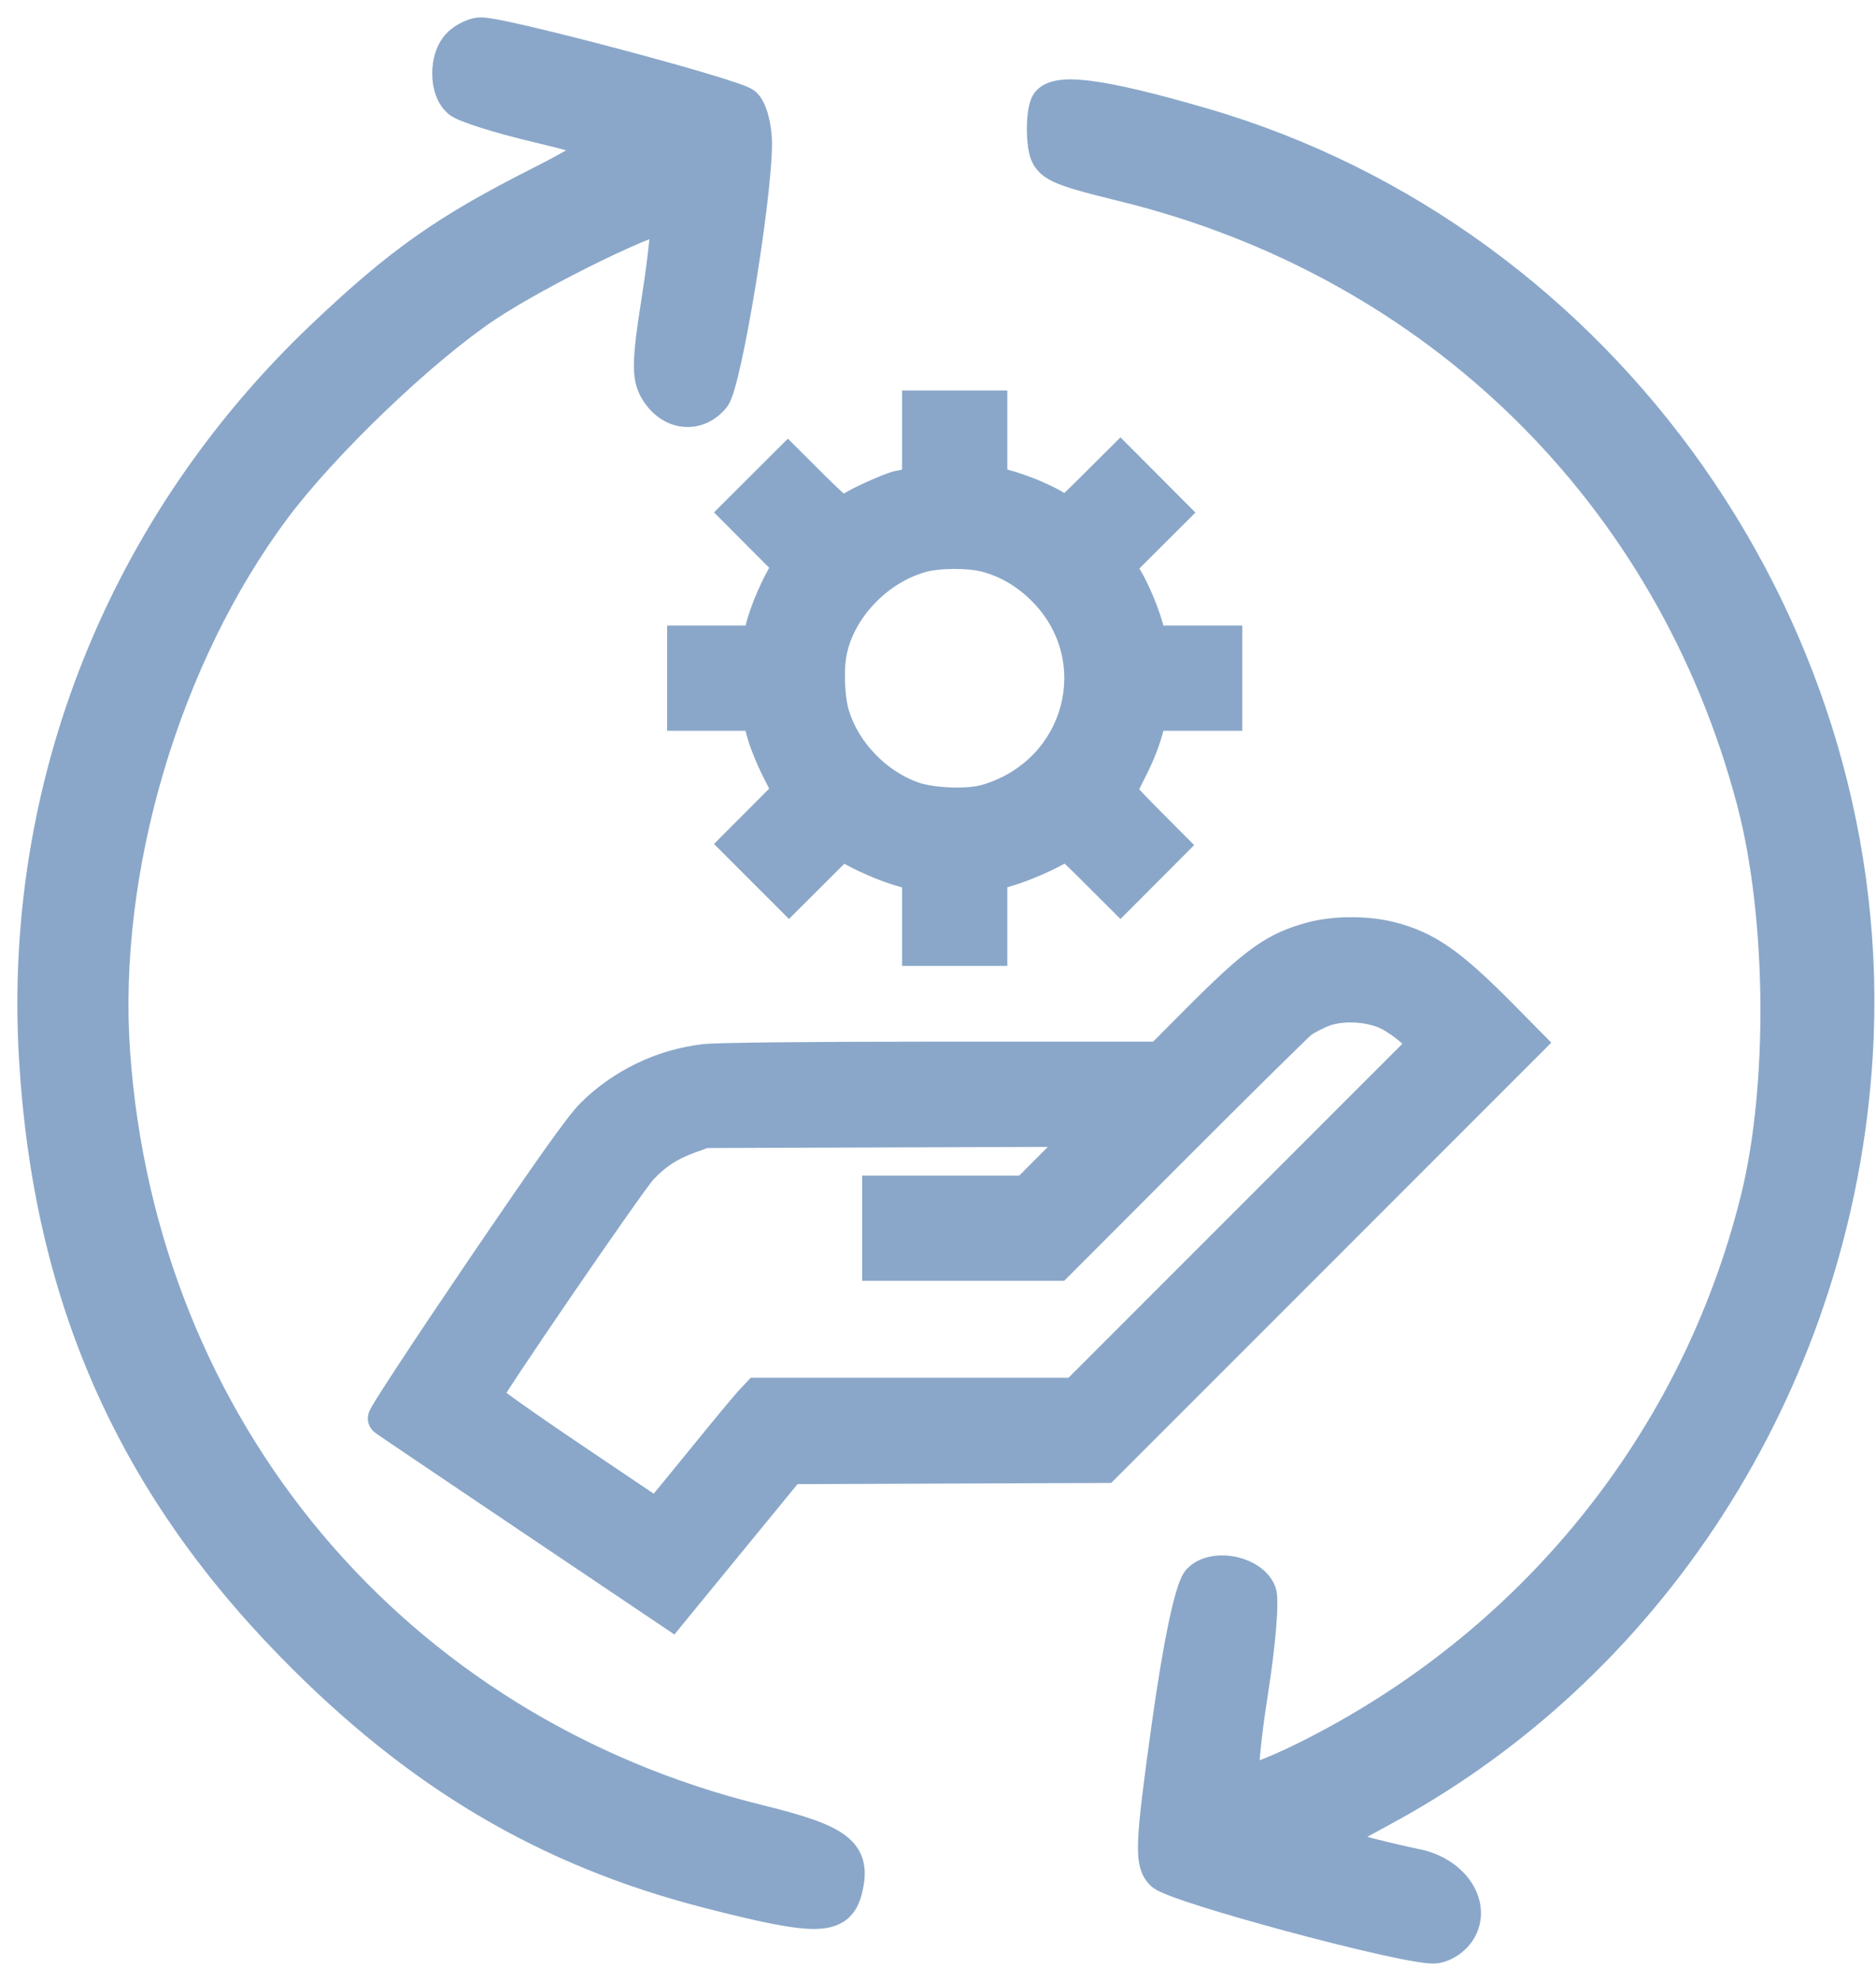 <svg width="54" height="57" viewBox="0 0 54 57" fill="none" xmlns="http://www.w3.org/2000/svg">
<g opacity="0.5">
<path fill-rule="evenodd" clip-rule="evenodd" d="M13.236 2.901C12.848 2.593 12.841 1.679 13.224 1.295C13.386 1.133 13.666 1 13.848 1C14.496 1 21.114 2.759 21.418 3.012C21.588 3.154 21.724 3.671 21.721 4.161C21.709 5.788 20.842 11.028 20.519 11.419C20.081 11.95 19.379 11.9 18.967 11.309C18.671 10.884 18.671 10.505 18.973 8.587C19.165 7.362 19.269 6.305 19.204 6.24C19.016 6.051 15.545 7.736 13.984 8.773C12.141 9.999 9.297 12.718 7.885 14.606C4.695 18.87 2.875 25.018 3.245 30.282C4.009 41.128 11.309 49.834 21.815 52.423C24.16 53.001 24.584 53.329 24.324 54.366C24.115 55.203 23.529 55.212 20.447 54.426C15.77 53.234 12.047 51.032 8.411 47.307C3.787 42.57 1.452 37.23 1.048 30.464C0.581 22.66 3.568 15.148 9.306 9.696C11.526 7.587 12.852 6.652 15.554 5.289C16.689 4.716 17.525 4.195 17.412 4.131C17.299 4.066 16.382 3.818 15.374 3.578C14.367 3.339 13.405 3.034 13.236 2.901ZM30.078 4.09C30.034 3.718 30.063 3.245 30.142 3.039C30.32 2.572 31.652 2.74 34.618 3.603C46.184 6.971 54.136 18.291 53.407 30.349C52.856 39.481 47.716 47.718 39.908 51.984L38.022 53.014L38.99 53.276C39.522 53.42 40.316 53.61 40.755 53.698C41.779 53.904 42.396 54.78 42.017 55.492C41.868 55.772 41.525 56 41.254 56C40.311 56 33.82 54.248 33.465 53.898C33.151 53.589 33.174 53.072 33.645 49.69C33.976 47.315 34.316 45.7 34.531 45.483C34.959 45.053 36.026 45.271 36.24 45.832C36.323 46.048 36.216 47.329 36.002 48.678C35.789 50.027 35.682 51.199 35.765 51.282C35.847 51.364 36.653 51.068 37.556 50.622C44.116 47.382 48.867 41.511 50.601 34.501C51.405 31.25 51.357 26.342 50.488 23.047C48.145 14.156 41.365 7.521 32.361 5.308C30.294 4.799 30.152 4.724 30.078 4.09ZM26.467 13.894V12.815V11.736H27.481H28.496V12.816V13.896L28.783 13.97C29.454 14.143 30.206 14.467 30.559 14.737C30.687 14.835 30.735 14.8 31.473 14.066L32.252 13.292L32.978 14.02L33.704 14.748L32.935 15.515L32.166 16.282L32.391 16.655C32.629 17.05 32.908 17.732 33.028 18.213L33.1 18.5H34.18H35.259V19.515V20.529H34.18H33.1L33.028 20.817C32.908 21.29 32.754 21.684 32.477 22.223C32.334 22.503 32.216 22.761 32.216 22.796C32.216 22.831 32.542 23.188 32.942 23.588L33.668 24.317L32.96 25.027L32.252 25.737L31.49 24.977C30.774 24.264 30.718 24.223 30.582 24.308C30.192 24.551 29.489 24.863 29.018 25.002L28.496 25.155V26.224V27.293H27.481H26.467V26.221V25.148L26.01 25.028C25.553 24.907 24.771 24.568 24.421 24.339L24.235 24.218L23.473 24.977L22.712 25.736L21.985 25.01L21.259 24.284L22.005 23.537L22.75 22.789L22.419 22.139C22.237 21.782 22.035 21.273 21.971 21.009L21.853 20.529H20.778H19.703V19.515V18.5H20.777H21.851L21.965 18.047C22.076 17.604 22.415 16.824 22.657 16.454L22.778 16.268L22.018 15.506L21.259 14.744L21.969 14.036L22.679 13.328L23.407 14.054C23.808 14.453 24.172 14.78 24.216 14.78C24.26 14.78 24.443 14.694 24.622 14.588C24.935 14.404 25.787 14.037 25.903 14.036C25.934 14.036 26.074 14.004 26.213 13.965L26.467 13.894ZM30.053 16.943C29.568 16.457 29.003 16.125 28.392 15.966C27.899 15.838 27.026 15.839 26.543 15.969C25.276 16.31 24.177 17.431 23.895 18.671C23.773 19.207 23.803 20.094 23.96 20.602C24.287 21.657 25.186 22.595 26.24 22.978C26.793 23.179 27.861 23.223 28.399 23.067C31.157 22.265 32.054 18.943 30.053 16.943ZM34.482 29.386C36.162 27.699 36.718 27.301 37.787 27.021C38.443 26.849 39.349 26.849 40.02 27.02C41.056 27.285 41.736 27.76 43.206 29.247L43.949 29.999L37.863 36.086L31.777 42.172L27.248 42.189L22.719 42.206L21.634 43.531C21.037 44.259 20.271 45.194 19.931 45.609L19.314 46.363L15.231 43.617C12.985 42.107 11.121 40.847 11.089 40.818C11.057 40.788 12.288 38.913 13.825 36.649C15.897 33.598 16.735 32.42 17.065 32.092C17.927 31.234 19.082 30.68 20.297 30.54C20.648 30.5 23.416 30.473 27.144 30.472L33.401 30.472L34.482 29.386ZM40.708 29.669C40.501 29.474 40.157 29.234 39.943 29.136C39.378 28.876 38.554 28.848 38.025 29.071C37.817 29.159 37.558 29.295 37.45 29.374C37.343 29.452 35.718 31.055 33.839 32.936L30.424 36.356H27.87H25.317V35.341V34.327H27.431H29.546L30.458 33.412L31.37 32.497L25.824 32.516L20.278 32.535L19.838 32.692C19.262 32.898 18.848 33.168 18.441 33.602C18.091 33.974 13.94 40.037 13.928 40.193C13.924 40.243 15.043 41.04 16.414 41.965L18.909 43.646L19.09 43.434C19.19 43.317 19.754 42.627 20.344 41.902C20.933 41.177 21.508 40.484 21.621 40.363L21.826 40.144H26.396H30.965L36.024 35.084L41.083 30.024L40.708 29.669Z" fill="#155094"/>
<path d="M13.224 1.295L12.87 0.942V0.942L13.224 1.295ZM13.236 2.901L12.926 3.292L12.926 3.293L13.236 2.901ZM21.418 3.012L21.738 2.628L21.738 2.628L21.418 3.012ZM21.721 4.161L22.221 4.164L22.221 4.164L21.721 4.161ZM20.519 11.419L20.905 11.737L20.905 11.737L20.519 11.419ZM18.967 11.309L18.557 11.595L18.557 11.595L18.967 11.309ZM18.973 8.587L18.479 8.509L18.479 8.509L18.973 8.587ZM19.204 6.24L19.558 5.887L19.204 6.24ZM13.984 8.773L13.707 8.357L13.707 8.357L13.984 8.773ZM7.885 14.606L7.485 14.306L7.485 14.306L7.885 14.606ZM3.245 30.282L2.747 30.317L2.747 30.317L3.245 30.282ZM21.815 52.423L21.935 51.938L21.935 51.938L21.815 52.423ZM24.324 54.366L23.839 54.245L23.839 54.245L24.324 54.366ZM20.447 54.426L20.323 54.911L20.323 54.911L20.447 54.426ZM8.411 47.307L8.053 47.656L8.053 47.656L8.411 47.307ZM1.048 30.464L0.548 30.494L0.548 30.494L1.048 30.464ZM9.306 9.696L8.961 9.334L8.961 9.334L9.306 9.696ZM15.554 5.289L15.329 4.842L15.329 4.842L15.554 5.289ZM17.412 4.131L17.66 3.697L17.66 3.696L17.412 4.131ZM15.374 3.578L15.49 3.092L15.49 3.092L15.374 3.578ZM30.142 3.039L29.675 2.861L29.675 2.861L30.142 3.039ZM30.078 4.09L29.581 4.148L29.581 4.148L30.078 4.09ZM34.618 3.603L34.758 3.123L34.758 3.123L34.618 3.603ZM53.407 30.349L52.908 30.319V30.319L53.407 30.349ZM39.908 51.984L40.148 52.423L40.148 52.423L39.908 51.984ZM38.022 53.014L37.783 52.575L36.691 53.172L37.892 53.497L38.022 53.014ZM38.99 53.276L38.859 53.759L38.859 53.759L38.99 53.276ZM40.755 53.698L40.853 53.208L40.853 53.208L40.755 53.698ZM42.017 55.492L42.458 55.728L42.458 55.727L42.017 55.492ZM33.465 53.898L33.816 53.542L33.816 53.542L33.465 53.898ZM33.645 49.69L34.14 49.759L34.14 49.759L33.645 49.69ZM34.531 45.483L34.177 45.131L34.177 45.131L34.531 45.483ZM36.24 45.832L35.773 46.01L35.773 46.01L36.24 45.832ZM36.002 48.678L35.509 48.6V48.6L36.002 48.678ZM35.765 51.282L36.119 50.929L36.119 50.929L35.765 51.282ZM37.556 50.622L37.335 50.173L37.335 50.173L37.556 50.622ZM50.601 34.501L50.116 34.381V34.381L50.601 34.501ZM50.488 23.047L50.005 23.175V23.175L50.488 23.047ZM32.361 5.308L32.242 5.793L32.242 5.793L32.361 5.308ZM26.467 13.894L26.601 14.376L26.967 14.274V13.894H26.467ZM26.467 11.736V11.236H25.967V11.736H26.467ZM28.496 11.736H28.996V11.236H28.496V11.736ZM28.496 13.896H27.996V14.283L28.371 14.38L28.496 13.896ZM28.783 13.97L28.659 14.454L28.659 14.454L28.783 13.97ZM30.559 14.737L30.863 14.34L30.863 14.34L30.559 14.737ZM31.473 14.066L31.825 14.421L31.825 14.421L31.473 14.066ZM32.252 13.292L32.606 12.939L32.253 12.585L31.899 12.937L32.252 13.292ZM32.978 14.02L33.332 13.667L33.332 13.667L32.978 14.02ZM33.704 14.748L34.057 15.102L34.411 14.749L34.058 14.396L33.704 14.748ZM32.935 15.515L32.582 15.161L32.582 15.161L32.935 15.515ZM32.166 16.282L31.813 15.928L31.536 16.204L31.738 16.54L32.166 16.282ZM32.391 16.655L31.963 16.913L31.963 16.913L32.391 16.655ZM33.028 18.213L33.513 18.091L33.513 18.091L33.028 18.213ZM33.1 18.5L32.615 18.622L32.71 19H33.1V18.5ZM35.259 18.5H35.759V18H35.259V18.5ZM35.259 20.529V21.029H35.759V20.529H35.259ZM33.1 20.529V20.029H32.711L32.615 20.407L33.1 20.529ZM33.028 20.817L32.543 20.694L32.543 20.694L33.028 20.817ZM32.477 22.223L32.922 22.451L32.922 22.451L32.477 22.223ZM32.942 23.588L33.296 23.235L33.296 23.235L32.942 23.588ZM33.668 24.317L34.022 24.67L34.374 24.317L34.022 23.964L33.668 24.317ZM32.96 25.027L33.314 25.38L32.96 25.027ZM32.252 25.737L31.899 26.091L32.253 26.444L32.606 26.09L32.252 25.737ZM31.49 24.977L31.843 24.623L31.843 24.623L31.49 24.977ZM30.582 24.308L30.847 24.732L30.847 24.732L30.582 24.308ZM29.018 25.002L29.16 25.481L29.16 25.481L29.018 25.002ZM28.496 25.155L28.355 24.676L27.996 24.781V25.155H28.496ZM28.496 27.293V27.793H28.996V27.293H28.496ZM26.467 27.293H25.967V27.793H26.467V27.293ZM26.467 25.148H26.967V24.763L26.595 24.665L26.467 25.148ZM26.01 25.028L25.883 25.511L25.883 25.511L26.01 25.028ZM24.421 24.339L24.694 23.921L24.694 23.921L24.421 24.339ZM24.235 24.218L24.508 23.799L24.169 23.577L23.881 23.864L24.235 24.218ZM23.473 24.977L23.826 25.331L23.826 25.331L23.473 24.977ZM22.712 25.736L22.358 26.09L22.711 26.443L23.065 26.09L22.712 25.736ZM21.985 25.01L21.632 25.364L21.632 25.364L21.985 25.01ZM21.259 24.284L20.905 23.931L20.553 24.285L20.906 24.638L21.259 24.284ZM22.005 23.537L22.359 23.89V23.89L22.005 23.537ZM22.75 22.789L23.104 23.142L23.36 22.886L23.196 22.563L22.75 22.789ZM22.419 22.139L21.974 22.366L21.974 22.366L22.419 22.139ZM21.971 21.009L21.485 21.128L21.485 21.128L21.971 21.009ZM21.853 20.529L22.339 20.41L22.245 20.029H21.853V20.529ZM19.703 20.529H19.203V21.029H19.703V20.529ZM19.703 18.5V18H19.203V18.5H19.703ZM21.851 18.5V19H22.241L22.336 18.622L21.851 18.5ZM21.965 18.047L21.48 17.925L21.48 17.925L21.965 18.047ZM22.657 16.454L22.238 16.18L22.238 16.18L22.657 16.454ZM22.778 16.268L23.197 16.541L23.419 16.202L23.132 15.915L22.778 16.268ZM22.018 15.506L21.664 15.859L21.664 15.859L22.018 15.506ZM21.259 14.744L20.906 14.39L20.552 14.743L20.905 15.097L21.259 14.744ZM21.969 14.036L21.616 13.682V13.682L21.969 14.036ZM22.679 13.328L23.032 12.974L22.679 12.622L22.326 12.974L22.679 13.328ZM23.407 14.054L23.76 13.7L23.76 13.7L23.407 14.054ZM24.622 14.588L24.876 15.019L24.876 15.019L24.622 14.588ZM25.903 14.036L25.9 13.536L25.9 13.536L25.903 14.036ZM26.213 13.965L26.079 13.483L26.079 13.483L26.213 13.965ZM28.392 15.966L28.518 15.482L28.518 15.482L28.392 15.966ZM30.053 16.943L30.407 16.589L30.407 16.589L30.053 16.943ZM26.543 15.969L26.673 16.452L26.673 16.452L26.543 15.969ZM23.895 18.671L23.407 18.56L23.407 18.56L23.895 18.671ZM23.96 20.602L23.482 20.749L23.482 20.749L23.96 20.602ZM26.24 22.978L26.411 22.508L26.411 22.508L26.24 22.978ZM28.399 23.067L28.259 22.587L28.259 22.587L28.399 23.067ZM37.787 27.021L37.914 27.504L37.914 27.504L37.787 27.021ZM34.482 29.386L34.837 29.738L34.837 29.738L34.482 29.386ZM40.02 27.02L40.144 26.536L40.144 26.536L40.02 27.02ZM43.206 29.247L42.85 29.599L42.85 29.599L43.206 29.247ZM43.949 29.999L44.303 30.353L44.654 30.001L44.305 29.648L43.949 29.999ZM37.863 36.086L37.51 35.732L37.863 36.086ZM31.777 42.172L31.779 42.672L31.985 42.671L32.131 42.525L31.777 42.172ZM27.248 42.189L27.25 42.689L27.248 42.189ZM22.719 42.206L22.717 41.706L22.482 41.707L22.332 41.889L22.719 42.206ZM21.634 43.531L22.021 43.847L22.021 43.847L21.634 43.531ZM19.931 45.609L20.318 45.925L20.318 45.925L19.931 45.609ZM19.314 46.363L19.035 46.778L19.413 47.032L19.701 46.679L19.314 46.363ZM15.231 43.617L15.51 43.202L15.51 43.202L15.231 43.617ZM11.089 40.818L10.75 41.185L10.75 41.186L11.089 40.818ZM13.825 36.649L13.411 36.368H13.411L13.825 36.649ZM17.065 32.092L16.712 31.737L17.065 32.092ZM20.297 30.54L20.24 30.044L20.24 30.044L20.297 30.54ZM27.144 30.472L27.144 29.972H27.144L27.144 30.472ZM33.401 30.472L33.401 30.972L33.609 30.972L33.755 30.824L33.401 30.472ZM39.943 29.136L40.152 28.681L40.152 28.681L39.943 29.136ZM40.708 29.669L40.364 30.033L40.364 30.033L40.708 29.669ZM38.025 29.071L38.22 29.532L38.22 29.532L38.025 29.071ZM37.45 29.374L37.156 28.969L37.156 28.969L37.45 29.374ZM33.839 32.936L34.193 33.289L34.193 33.289L33.839 32.936ZM30.424 36.356V36.856H30.631L30.778 36.709L30.424 36.356ZM25.317 36.356H24.817V36.856H25.317V36.356ZM25.317 34.327V33.827H24.817V34.327H25.317ZM29.546 34.327V34.827H29.754L29.9 34.68L29.546 34.327ZM30.458 33.412L30.104 33.059L30.104 33.059L30.458 33.412ZM31.37 32.497L31.724 32.849L32.579 31.992L31.369 31.997L31.37 32.497ZM25.824 32.516L25.823 32.016H25.823L25.824 32.516ZM20.278 32.535L20.276 32.035L20.19 32.035L20.11 32.064L20.278 32.535ZM19.838 32.692L20.007 33.163H20.007L19.838 32.692ZM18.441 33.602L18.076 33.26L18.076 33.26L18.441 33.602ZM13.928 40.193L13.429 40.153L13.429 40.153L13.928 40.193ZM16.414 41.965L16.694 41.55L16.694 41.55L16.414 41.965ZM18.909 43.646L18.629 44.061L18.999 44.31L19.289 43.971L18.909 43.646ZM19.09 43.434L19.47 43.758L19.47 43.758L19.09 43.434ZM20.344 41.902L20.732 42.218L20.732 42.217L20.344 41.902ZM21.621 40.363L21.986 40.705L21.986 40.705L21.621 40.363ZM21.826 40.144V39.644H21.609L21.461 39.802L21.826 40.144ZM30.965 40.144V40.644H31.172L31.319 40.497L30.965 40.144ZM36.024 35.084L35.67 34.73L36.024 35.084ZM41.083 30.024L41.437 30.378L41.8 30.015L41.427 29.661L41.083 30.024ZM12.87 0.942C12.55 1.263 12.438 1.739 12.441 2.13C12.444 2.512 12.56 3.002 12.926 3.292L13.547 2.509C13.525 2.492 13.443 2.372 13.441 2.123C13.44 1.884 13.515 1.711 13.579 1.647L12.87 0.942ZM13.848 0.5C13.654 0.5 13.462 0.565 13.315 0.635C13.161 0.707 12.999 0.812 12.87 0.942L13.579 1.647C13.611 1.615 13.67 1.573 13.742 1.539C13.776 1.523 13.806 1.512 13.829 1.505C13.854 1.498 13.859 1.5 13.848 1.5V0.5ZM21.738 2.628C21.683 2.582 21.624 2.551 21.595 2.537C21.559 2.518 21.519 2.501 21.48 2.485C21.401 2.453 21.304 2.417 21.194 2.38C20.974 2.304 20.68 2.213 20.341 2.112C19.661 1.909 18.78 1.664 17.891 1.428C17.001 1.191 16.098 0.962 15.376 0.792C15.015 0.707 14.696 0.636 14.444 0.586C14.214 0.54 13.988 0.5 13.848 0.5V1.5C13.847 1.5 13.878 1.501 13.96 1.514C14.034 1.525 14.131 1.543 14.249 1.566C14.484 1.613 14.791 1.682 15.147 1.765C15.857 1.933 16.75 2.159 17.634 2.394C18.518 2.629 19.389 2.871 20.056 3.07C20.39 3.17 20.668 3.257 20.87 3.326C20.972 3.361 21.048 3.389 21.1 3.41C21.127 3.421 21.141 3.428 21.147 3.431C21.162 3.438 21.134 3.426 21.098 3.396L21.738 2.628ZM22.221 4.164C22.223 3.876 22.184 3.58 22.118 3.328C22.085 3.202 22.042 3.077 21.988 2.965C21.938 2.862 21.86 2.73 21.738 2.628L21.098 3.396C21.061 3.365 21.064 3.351 21.087 3.399C21.106 3.439 21.129 3.501 21.151 3.583C21.195 3.748 21.222 3.956 21.221 4.157L22.221 4.164ZM20.905 11.737C20.978 11.649 21.023 11.543 21.05 11.477C21.082 11.397 21.113 11.304 21.142 11.204C21.202 11.004 21.265 10.748 21.329 10.457C21.459 9.874 21.6 9.122 21.73 8.335C21.988 6.775 22.215 5.022 22.221 4.164L21.221 4.157C21.216 4.926 21.003 6.607 20.743 8.172C20.615 8.948 20.477 9.681 20.353 10.241C20.291 10.521 20.233 10.752 20.184 10.919C20.159 11.004 20.138 11.065 20.121 11.105C20.1 11.16 20.101 11.14 20.134 11.101L20.905 11.737ZM18.557 11.595C18.836 11.996 19.244 12.252 19.698 12.284C20.156 12.316 20.593 12.115 20.905 11.737L20.134 11.101C20.007 11.254 19.873 11.294 19.768 11.286C19.659 11.278 19.51 11.214 19.377 11.023L18.557 11.595ZM18.479 8.509C18.33 9.459 18.247 10.073 18.246 10.507C18.245 10.732 18.266 10.93 18.321 11.115C18.377 11.305 18.461 11.457 18.557 11.595L19.377 11.024C19.325 10.949 19.298 10.894 19.28 10.833C19.261 10.768 19.245 10.672 19.246 10.509C19.246 10.167 19.314 9.633 19.467 8.665L18.479 8.509ZM18.85 6.592C18.791 6.533 18.762 6.474 18.751 6.447C18.737 6.416 18.731 6.391 18.728 6.379C18.722 6.356 18.722 6.343 18.722 6.349C18.723 6.36 18.724 6.391 18.723 6.448C18.72 6.558 18.708 6.721 18.687 6.929C18.647 7.343 18.574 7.904 18.479 8.509L19.467 8.665C19.564 8.045 19.64 7.465 19.683 7.027C19.704 6.81 19.718 6.62 19.722 6.476C19.724 6.405 19.724 6.333 19.719 6.269C19.717 6.238 19.712 6.194 19.701 6.147C19.696 6.126 19.668 5.997 19.558 5.887L18.85 6.592ZM14.261 9.19C15.014 8.689 16.249 8.019 17.327 7.496C17.865 7.235 18.352 7.016 18.711 6.875C18.893 6.804 19.028 6.758 19.115 6.736C19.161 6.724 19.173 6.724 19.162 6.725C19.157 6.725 19.127 6.727 19.083 6.718C19.044 6.711 18.943 6.686 18.85 6.592L19.558 5.887C19.454 5.782 19.334 5.748 19.271 5.736C19.203 5.723 19.142 5.724 19.101 5.727C19.018 5.732 18.935 5.75 18.864 5.768C18.719 5.805 18.54 5.868 18.346 5.944C17.953 6.099 17.439 6.33 16.89 6.597C15.795 7.128 14.514 7.82 13.707 8.357L14.261 9.19ZM8.285 14.905C9.666 13.06 12.468 10.382 14.261 9.19L13.707 8.357C11.813 9.616 8.929 12.376 7.485 14.306L8.285 14.905ZM3.744 30.247C3.382 25.104 5.166 19.075 8.285 14.905L7.485 14.306C4.223 18.666 2.368 24.932 2.747 30.317L3.744 30.247ZM21.935 51.938C11.641 49.4 4.492 40.878 3.744 30.247L2.747 30.317C3.525 41.379 10.977 50.267 21.695 52.908L21.935 51.938ZM24.809 54.487C24.881 54.201 24.924 53.898 24.86 53.601C24.792 53.283 24.614 53.029 24.352 52.827C24.106 52.636 23.782 52.487 23.399 52.353C23.01 52.217 22.525 52.083 21.935 51.938L21.695 52.908C22.278 53.052 22.725 53.176 23.067 53.297C23.415 53.418 23.62 53.525 23.74 53.618C23.846 53.699 23.871 53.758 23.883 53.811C23.899 53.886 23.897 54.013 23.839 54.245L24.809 54.487ZM20.323 54.911C21.843 55.298 22.832 55.515 23.471 55.505C23.804 55.499 24.122 55.434 24.377 55.229C24.633 55.023 24.746 54.742 24.809 54.487L23.839 54.245C23.798 54.409 23.759 54.442 23.751 54.449C23.741 54.457 23.68 54.501 23.455 54.505C22.978 54.512 22.133 54.34 20.57 53.942L20.323 54.911ZM8.053 47.656C11.748 51.442 15.55 53.694 20.323 54.911L20.57 53.942C15.989 52.774 12.346 50.622 8.769 46.958L8.053 47.656ZM0.548 30.494C0.96 37.377 3.343 42.831 8.053 47.656L8.769 46.958C4.231 42.309 1.944 37.083 1.547 30.434L0.548 30.494ZM8.961 9.334C3.118 14.885 0.073 22.541 0.548 30.494L1.547 30.434C1.089 22.78 4.018 15.41 9.65 10.059L8.961 9.334ZM15.329 4.842C12.582 6.227 11.217 7.191 8.961 9.334L9.65 10.059C11.835 7.982 13.121 7.076 15.779 5.735L15.329 4.842ZM17.164 4.565C17.106 4.532 17.039 4.477 16.988 4.39C16.937 4.302 16.92 4.211 16.922 4.134C16.926 4.001 16.984 3.914 16.995 3.899C17.023 3.856 17.043 3.846 17.009 3.874C16.956 3.918 16.85 3.993 16.686 4.095C16.366 4.294 15.888 4.56 15.329 4.842L15.779 5.735C16.355 5.445 16.861 5.164 17.215 4.944C17.388 4.836 17.541 4.732 17.649 4.643C17.695 4.604 17.771 4.538 17.828 4.452C17.852 4.415 17.918 4.311 17.922 4.162C17.924 4.078 17.907 3.98 17.852 3.886C17.798 3.794 17.725 3.734 17.66 3.697L17.164 4.565ZM15.259 4.065C15.759 4.183 16.235 4.304 16.598 4.403C16.78 4.452 16.931 4.495 17.041 4.529C17.096 4.546 17.138 4.56 17.166 4.57C17.206 4.584 17.194 4.582 17.165 4.565L17.66 3.696C17.602 3.664 17.536 3.64 17.501 3.627C17.453 3.61 17.397 3.592 17.335 3.573C17.21 3.535 17.047 3.488 16.86 3.438C16.485 3.336 15.998 3.212 15.49 3.092L15.259 4.065ZM12.926 3.293C13.035 3.379 13.196 3.447 13.316 3.494C13.46 3.551 13.64 3.613 13.839 3.676C14.24 3.803 14.745 3.942 15.259 4.065L15.49 3.092C14.996 2.974 14.516 2.842 14.142 2.723C13.954 2.663 13.798 2.609 13.683 2.564C13.545 2.509 13.522 2.489 13.547 2.509L12.926 3.293ZM29.675 2.861C29.607 3.037 29.577 3.269 29.565 3.472C29.552 3.688 29.555 3.929 29.581 4.148L30.574 4.032C30.556 3.879 30.553 3.698 30.563 3.533C30.574 3.355 30.598 3.247 30.609 3.217L29.675 2.861ZM34.758 3.123C33.272 2.691 32.165 2.423 31.397 2.326C31.017 2.278 30.681 2.266 30.408 2.317C30.14 2.367 29.81 2.505 29.675 2.861L30.609 3.217C30.562 3.339 30.466 3.323 30.591 3.3C30.711 3.278 30.926 3.274 31.272 3.318C31.956 3.404 32.998 3.652 34.478 4.083L34.758 3.123ZM53.907 30.38C54.649 18.089 46.549 6.557 34.758 3.123L34.478 4.083C45.819 7.386 53.623 18.493 52.908 30.319L53.907 30.38ZM40.148 52.423C48.112 48.071 53.345 39.677 53.907 30.38L52.908 30.319C52.367 39.285 47.32 47.364 39.669 51.545L40.148 52.423ZM38.262 53.453L40.148 52.423L39.669 51.545L37.783 52.575L38.262 53.453ZM39.12 52.793L38.153 52.531L37.892 53.497L38.859 53.759L39.12 52.793ZM40.853 53.208C40.428 53.122 39.644 52.935 39.12 52.793L38.859 53.759C39.4 53.905 40.205 54.097 40.656 54.188L40.853 53.208ZM42.458 55.727C42.753 55.173 42.642 54.574 42.321 54.118C42.004 53.667 41.477 53.333 40.853 53.208L40.656 54.188C41.057 54.269 41.35 54.475 41.503 54.693C41.652 54.905 41.659 55.1 41.575 55.257L42.458 55.727ZM41.254 56.5C41.518 56.5 41.767 56.394 41.958 56.267C42.153 56.137 42.338 55.952 42.458 55.728L41.575 55.257C41.546 55.312 41.485 55.38 41.404 55.435C41.365 55.46 41.329 55.478 41.299 55.489C41.268 55.5 41.253 55.5 41.254 55.5V56.5ZM33.114 54.254C33.203 54.342 33.322 54.401 33.386 54.431C33.47 54.471 33.572 54.513 33.685 54.556C33.911 54.643 34.208 54.743 34.548 54.851C35.23 55.067 36.112 55.321 37.008 55.563C37.906 55.805 38.823 56.037 39.578 56.208C39.955 56.294 40.295 56.366 40.574 56.416C40.84 56.464 41.085 56.5 41.254 56.5V55.5C41.186 55.5 41.023 55.481 40.752 55.432C40.493 55.385 40.169 55.317 39.8 55.233C39.061 55.065 38.157 54.837 37.269 54.598C36.381 54.358 35.514 54.108 34.85 53.898C34.517 53.792 34.241 53.698 34.041 53.622C33.94 53.584 33.866 53.552 33.816 53.528C33.745 53.494 33.771 53.498 33.816 53.542L33.114 54.254ZM33.15 49.621C32.916 51.303 32.788 52.305 32.761 52.925C32.735 53.539 32.796 53.94 33.114 54.254L33.816 53.542C33.804 53.53 33.794 53.523 33.781 53.469C33.763 53.393 33.748 53.249 33.76 52.968C33.784 52.406 33.903 51.459 34.14 49.759L33.15 49.621ZM34.177 45.131C34.081 45.227 34.022 45.348 33.987 45.428C33.946 45.522 33.907 45.632 33.871 45.751C33.797 45.99 33.721 46.303 33.642 46.674C33.486 47.417 33.316 48.427 33.15 49.621L34.14 49.759C34.305 48.578 34.471 47.592 34.621 46.88C34.696 46.523 34.766 46.243 34.827 46.045C34.857 45.945 34.883 45.875 34.903 45.83C34.929 45.771 34.928 45.794 34.886 45.836L34.177 45.131ZM36.707 45.653C36.513 45.144 35.991 44.883 35.566 44.796C35.139 44.709 34.56 44.746 34.177 45.131L34.886 45.836C34.931 45.791 35.099 45.722 35.366 45.776C35.634 45.831 35.754 45.959 35.773 46.01L36.707 45.653ZM36.496 48.756C36.605 48.072 36.686 47.402 36.731 46.872C36.753 46.608 36.766 46.372 36.768 46.183C36.769 46.089 36.767 46 36.761 45.922C36.756 45.856 36.745 45.752 36.707 45.653L35.773 46.01C35.756 45.966 35.76 45.949 35.764 46C35.767 46.038 35.769 46.095 35.768 46.173C35.766 46.328 35.755 46.537 35.734 46.789C35.692 47.291 35.614 47.936 35.509 48.6L36.496 48.756ZM36.119 50.929C36.209 51.02 36.232 51.117 36.234 51.121C36.24 51.144 36.24 51.156 36.24 51.148C36.238 51.134 36.236 51.099 36.237 51.036C36.239 50.912 36.249 50.731 36.271 50.5C36.312 50.042 36.391 49.423 36.496 48.756L35.509 48.6C35.401 49.282 35.319 49.924 35.275 50.409C35.253 50.65 35.239 50.862 35.237 51.023C35.236 51.102 35.238 51.183 35.245 51.254C35.249 51.289 35.256 51.336 35.269 51.386C35.278 51.417 35.31 51.533 35.41 51.634L36.119 50.929ZM37.335 50.173C36.895 50.391 36.484 50.569 36.18 50.681C36.026 50.738 35.912 50.773 35.841 50.789C35.803 50.797 35.797 50.796 35.812 50.796C35.819 50.795 35.85 50.794 35.893 50.804C35.931 50.812 36.029 50.838 36.119 50.929L35.41 51.634C35.511 51.735 35.625 51.769 35.684 51.782C35.749 51.795 35.806 51.796 35.845 51.795C35.923 51.792 36 51.778 36.064 51.764C36.196 51.733 36.355 51.682 36.526 51.619C36.871 51.492 37.315 51.299 37.778 51.07L37.335 50.173ZM50.116 34.381C48.418 41.246 43.765 46.998 37.335 50.173L37.778 51.07C44.468 47.766 49.317 41.776 51.086 34.621L50.116 34.381ZM50.005 23.175C50.852 26.39 50.899 31.212 50.116 34.381L51.086 34.621C51.911 31.287 51.861 26.294 50.972 22.92L50.005 23.175ZM32.242 5.793C41.069 7.963 47.708 14.462 50.005 23.175L50.972 22.92C48.581 13.85 41.66 7.079 32.48 4.822L32.242 5.793ZM29.581 4.148C29.6 4.31 29.63 4.518 29.735 4.713C29.85 4.927 30.025 5.074 30.237 5.187C30.437 5.294 30.692 5.382 31.003 5.472C31.32 5.564 31.726 5.666 32.242 5.793L32.48 4.822C31.962 4.695 31.576 4.597 31.282 4.512C30.983 4.425 30.811 4.36 30.707 4.305C30.659 4.279 30.636 4.261 30.626 4.251C30.618 4.244 30.616 4.241 30.616 4.239C30.608 4.226 30.593 4.186 30.574 4.031L29.581 4.148ZM25.967 12.815V13.894H26.967V12.815H25.967ZM25.967 11.736V12.815H26.967V11.736H25.967ZM27.481 11.236H26.467V12.236H27.481V11.236ZM28.496 11.236H27.481V12.236H28.496V11.236ZM28.996 12.816V11.736H27.996V12.816H28.996ZM28.996 13.896V12.816H27.996V13.896H28.996ZM28.908 13.486L28.621 13.411L28.371 14.38L28.659 14.454L28.908 13.486ZM30.863 14.34C30.435 14.013 29.611 13.667 28.908 13.486L28.659 14.454C29.297 14.618 29.977 14.922 30.255 15.134L30.863 14.34ZM31.12 13.712C30.935 13.896 30.798 14.032 30.692 14.132C30.583 14.236 30.523 14.287 30.491 14.311C30.447 14.343 30.511 14.281 30.638 14.277C30.79 14.273 30.885 14.357 30.863 14.34L30.255 15.134C30.297 15.166 30.445 15.283 30.666 15.277C30.861 15.271 31.007 15.172 31.083 15.117C31.242 15 31.473 14.772 31.825 14.421L31.12 13.712ZM31.899 12.937L31.12 13.712L31.825 14.421L32.604 13.646L31.899 12.937ZM33.332 13.667L32.606 12.939L31.898 13.645L32.624 14.373L33.332 13.667ZM34.058 14.396L33.332 13.667L32.624 14.373L33.35 15.101L34.058 14.396ZM33.288 15.869L34.057 15.102L33.351 14.394L32.582 15.161L33.288 15.869ZM32.519 16.636L33.288 15.869L32.582 15.161L31.813 15.928L32.519 16.636ZM32.82 16.398L32.595 16.024L31.738 16.54L31.963 16.913L32.82 16.398ZM33.513 18.091C33.382 17.566 33.085 16.838 32.82 16.398L31.963 16.913C32.173 17.262 32.434 17.898 32.543 18.334L33.513 18.091ZM33.585 18.379L33.513 18.091L32.543 18.334L32.615 18.622L33.585 18.379ZM34.18 18H33.1V19H34.18V18ZM35.259 18H34.18V19H35.259V18ZM35.759 19.515V18.5H34.759V19.515H35.759ZM35.759 20.529V19.515H34.759V20.529H35.759ZM34.18 21.029H35.259V20.029H34.18V21.029ZM33.1 21.029H34.18V20.029H33.1V21.029ZM33.512 20.939L33.585 20.652L32.615 20.407L32.543 20.694L33.512 20.939ZM32.922 22.451C33.212 21.887 33.382 21.456 33.512 20.939L32.543 20.694C32.434 21.123 32.296 21.482 32.033 21.994L32.922 22.451ZM32.716 22.796C32.716 22.851 32.706 22.892 32.704 22.899C32.701 22.913 32.698 22.923 32.697 22.925C32.696 22.929 32.697 22.927 32.701 22.915C32.71 22.893 32.725 22.857 32.748 22.809C32.791 22.713 32.853 22.586 32.922 22.451L32.033 21.994C31.958 22.14 31.889 22.281 31.838 22.394C31.812 22.449 31.789 22.502 31.772 22.547C31.763 22.569 31.753 22.595 31.745 22.621C31.744 22.624 31.716 22.703 31.716 22.796H32.716ZM33.296 23.235C33.1 23.039 32.923 22.855 32.798 22.718C32.734 22.648 32.688 22.595 32.659 22.56C32.643 22.542 32.639 22.535 32.641 22.538C32.641 22.538 32.65 22.55 32.66 22.57C32.666 22.58 32.676 22.601 32.686 22.629C32.694 22.65 32.716 22.712 32.716 22.796H31.716C31.716 22.883 31.738 22.948 31.747 22.972C31.759 23.003 31.771 23.028 31.779 23.043C31.795 23.072 31.811 23.096 31.821 23.11C31.842 23.14 31.866 23.171 31.888 23.197C31.932 23.251 31.992 23.319 32.06 23.393C32.198 23.543 32.385 23.738 32.588 23.942L33.296 23.235ZM34.022 23.964L33.296 23.235L32.588 23.942L33.313 24.67L34.022 23.964ZM33.314 25.38L34.022 24.67L33.313 23.964L32.606 24.674L33.314 25.38ZM32.606 26.09L33.314 25.38L32.606 24.674L31.898 25.384L32.606 26.09ZM31.137 25.331L31.899 26.091L32.605 25.383L31.843 24.623L31.137 25.331ZM30.847 24.732C30.859 24.724 30.771 24.786 30.638 24.774C30.531 24.765 30.48 24.715 30.522 24.745C30.555 24.77 30.614 24.82 30.72 24.922C30.824 25.02 30.957 25.152 31.137 25.331L31.843 24.623C31.5 24.282 31.274 24.058 31.115 23.941C31.037 23.883 30.901 23.793 30.723 23.778C30.519 23.761 30.373 23.849 30.317 23.884L30.847 24.732ZM29.16 25.481C29.67 25.331 30.416 25.001 30.847 24.732L30.317 23.884C29.968 24.101 29.307 24.396 28.877 24.522L29.16 25.481ZM28.637 25.635L29.16 25.481L28.877 24.522L28.355 24.676L28.637 25.635ZM28.996 26.224V25.155H27.996V26.224H28.996ZM28.996 27.293V26.224H27.996V27.293H28.996ZM27.481 27.793H28.496V26.793H27.481V27.793ZM26.467 27.793H27.481V26.793H26.467V27.793ZM25.967 26.221V27.293H26.967V26.221H25.967ZM25.967 25.148V26.221H26.967V25.148H25.967ZM25.883 25.511L26.339 25.632L26.595 24.665L26.138 24.544L25.883 25.511ZM24.147 24.758C24.547 25.02 25.381 25.379 25.883 25.511L26.138 24.544C25.726 24.436 24.994 24.117 24.694 23.921L24.147 24.758ZM23.961 24.636L24.147 24.758L24.694 23.921L24.508 23.799L23.961 24.636ZM23.826 25.331L24.588 24.572L23.881 23.864L23.12 24.623L23.826 25.331ZM23.065 26.09L23.826 25.331L23.12 24.623L22.358 25.382L23.065 26.09ZM21.632 25.364L22.358 26.09L23.065 25.383L22.339 24.657L21.632 25.364ZM20.906 24.638L21.632 25.364L22.339 24.657L21.613 23.931L20.906 24.638ZM21.651 23.184L20.905 23.931L21.613 24.637L22.359 23.89L21.651 23.184ZM22.396 22.436L21.651 23.184L22.359 23.89L23.104 23.142L22.396 22.436ZM21.974 22.366L22.305 23.016L23.196 22.563L22.865 21.913L21.974 22.366ZM21.485 21.128C21.562 21.443 21.782 21.989 21.974 22.366L22.865 21.913C22.693 21.575 22.509 21.104 22.456 20.89L21.485 21.128ZM21.367 20.648L21.485 21.128L22.456 20.89L22.339 20.41L21.367 20.648ZM20.778 21.029H21.853V20.029H20.778V21.029ZM19.703 21.029H20.778V20.029H19.703V21.029ZM19.203 19.515V20.529H20.203V19.515H19.203ZM19.203 18.5V19.515H20.203V18.5H19.203ZM20.777 18H19.703V19H20.777V18ZM21.851 18H20.777V19H21.851V18ZM21.48 17.925L21.366 18.378L22.336 18.622L22.45 18.169L21.48 17.925ZM22.238 16.18C21.965 16.598 21.604 17.43 21.48 17.925L22.45 18.169C22.548 17.777 22.865 17.049 23.075 16.727L22.238 16.18ZM22.36 15.994L22.238 16.18L23.075 16.728L23.197 16.541L22.36 15.994ZM21.664 15.859L22.424 16.621L23.132 15.915L22.372 15.153L21.664 15.859ZM20.905 15.097L21.664 15.859L22.372 15.153L21.613 14.391L20.905 15.097ZM21.616 13.682L20.906 14.39L21.612 15.098L22.322 14.39L21.616 13.682ZM22.326 12.974L21.616 13.682L22.322 14.39L23.032 13.682L22.326 12.974ZM23.76 13.7L23.032 12.974L22.326 13.682L23.054 14.408L23.76 13.7ZM24.216 14.28C24.334 14.28 24.418 14.324 24.42 14.325C24.442 14.336 24.456 14.345 24.457 14.346C24.461 14.348 24.456 14.345 24.438 14.331C24.403 14.303 24.349 14.258 24.279 14.195C24.141 14.07 23.956 13.895 23.76 13.7L23.054 14.408C23.259 14.612 23.457 14.8 23.611 14.939C23.688 15.008 23.759 15.069 23.817 15.115C23.845 15.137 23.879 15.162 23.913 15.185C23.929 15.195 23.956 15.212 23.988 15.227C24.001 15.233 24.093 15.28 24.216 15.28V14.28ZM24.369 14.157C24.29 14.203 24.213 14.244 24.155 14.272C24.125 14.286 24.106 14.293 24.098 14.296C24.094 14.298 24.098 14.296 24.109 14.293C24.115 14.292 24.126 14.289 24.141 14.286C24.154 14.284 24.181 14.28 24.216 14.28V15.28C24.288 15.28 24.346 15.265 24.368 15.259C24.398 15.251 24.426 15.242 24.448 15.233C24.492 15.217 24.538 15.196 24.582 15.176C24.671 15.133 24.775 15.078 24.876 15.019L24.369 14.157ZM25.9 13.536C25.804 13.536 25.712 13.565 25.685 13.573C25.635 13.588 25.58 13.607 25.524 13.627C25.412 13.669 25.276 13.724 25.138 13.784C24.868 13.9 24.553 14.048 24.368 14.157L24.876 15.019C25.004 14.943 25.271 14.816 25.534 14.702C25.663 14.647 25.781 14.599 25.871 14.565C25.917 14.548 25.95 14.537 25.971 14.531C26.013 14.518 25.974 14.535 25.907 14.536L25.9 13.536ZM26.079 13.483C26.016 13.501 25.954 13.516 25.906 13.527C25.882 13.533 25.865 13.536 25.854 13.538C25.849 13.539 25.849 13.539 25.852 13.539C25.854 13.539 25.858 13.538 25.864 13.537C25.87 13.537 25.883 13.536 25.9 13.536L25.907 14.536C25.965 14.535 26.022 14.524 26.036 14.522C26.065 14.516 26.097 14.509 26.129 14.502C26.194 14.487 26.271 14.468 26.347 14.447L26.079 13.483ZM26.333 13.413L26.079 13.483L26.347 14.447L26.601 14.376L26.333 13.413ZM28.265 16.45C28.783 16.584 29.272 16.868 29.7 17.296L30.407 16.589C29.864 16.047 29.222 15.665 28.518 15.482L28.265 16.45ZM26.673 16.452C26.856 16.403 27.147 16.371 27.465 16.371C27.782 16.37 28.076 16.4 28.265 16.45L28.518 15.482C28.214 15.403 27.826 15.37 27.463 15.371C27.1 15.371 26.713 15.405 26.413 15.486L26.673 16.452ZM24.383 18.782C24.622 17.73 25.578 16.746 26.673 16.452L26.413 15.486C24.974 15.873 23.732 17.133 23.407 18.56L24.383 18.782ZM24.438 20.454C24.377 20.258 24.334 19.958 24.323 19.63C24.312 19.304 24.334 18.994 24.383 18.782L23.407 18.56C23.334 18.884 23.311 19.286 23.323 19.664C23.336 20.041 23.386 20.438 23.482 20.749L24.438 20.454ZM26.411 22.508C25.501 22.177 24.717 21.357 24.438 20.454L23.482 20.749C23.856 21.957 24.871 23.012 26.069 23.448L26.411 22.508ZM28.259 22.587C28.066 22.643 27.727 22.673 27.346 22.657C26.967 22.642 26.619 22.584 26.411 22.508L26.069 23.448C26.414 23.573 26.877 23.639 27.305 23.656C27.731 23.674 28.194 23.647 28.539 23.547L28.259 22.587ZM29.7 17.296C31.42 19.016 30.668 21.887 28.259 22.587L28.539 23.547C31.645 22.644 32.688 18.87 30.407 16.589L29.7 17.296ZM37.66 26.537C37.078 26.69 36.613 26.883 36.073 27.269C35.552 27.642 34.967 28.191 34.128 29.033L34.837 29.738C35.678 28.894 36.21 28.401 36.655 28.082C37.08 27.778 37.428 27.632 37.914 27.504L37.66 26.537ZM40.144 26.536C39.393 26.344 38.4 26.343 37.66 26.537L37.914 27.504C38.486 27.355 39.306 27.354 39.897 27.505L40.144 26.536ZM43.562 28.896C42.078 27.395 41.318 26.836 40.144 26.536L39.897 27.505C40.794 27.734 41.393 28.125 42.85 29.599L43.562 28.896ZM44.305 29.648L43.562 28.896L42.85 29.599L43.594 30.351L44.305 29.648ZM38.217 36.439L44.303 30.353L43.596 29.646L37.51 35.732L38.217 36.439ZM32.131 42.525L38.217 36.439L37.51 35.732L31.424 41.818L32.131 42.525ZM27.25 42.689L31.779 42.672L31.776 41.672L27.246 41.689L27.25 42.689ZM22.721 42.706L27.25 42.689L27.246 41.689L22.717 41.706L22.721 42.706ZM22.021 43.847L23.106 42.523L22.332 41.889L21.247 43.214L22.021 43.847ZM20.318 45.925C20.658 45.511 21.424 44.576 22.021 43.847L21.247 43.214C20.65 43.942 19.884 44.877 19.544 45.292L20.318 45.925ZM19.701 46.679L20.318 45.925L19.544 45.292L18.927 46.046L19.701 46.679ZM14.952 44.032L19.035 46.778L19.593 45.948L15.51 43.202L14.952 44.032ZM10.75 41.186C10.77 41.204 10.788 41.218 10.789 41.218C10.794 41.222 10.8 41.226 10.803 41.229C10.811 41.234 10.82 41.24 10.829 41.247C10.846 41.259 10.871 41.276 10.9 41.297C10.96 41.337 11.045 41.396 11.152 41.469C11.367 41.615 11.674 41.823 12.05 42.077C12.801 42.584 13.829 43.277 14.952 44.032L15.51 43.202C14.387 42.447 13.36 41.755 12.61 41.248C12.234 40.995 11.929 40.787 11.715 40.642C11.608 40.569 11.525 40.512 11.467 40.473C11.439 40.453 11.418 40.438 11.403 40.428C11.396 40.423 11.393 40.421 11.391 40.42C11.377 40.41 11.402 40.427 11.427 40.45L10.75 41.186ZM13.411 36.368C12.642 37.501 11.948 38.538 11.451 39.297C11.202 39.675 11.001 39.987 10.863 40.207C10.795 40.316 10.739 40.407 10.7 40.474C10.682 40.506 10.662 40.542 10.647 40.575C10.64 40.589 10.625 40.62 10.613 40.657C10.608 40.673 10.595 40.717 10.59 40.774C10.588 40.803 10.585 40.856 10.599 40.921C10.613 40.986 10.65 41.093 10.75 41.185L11.428 40.45C11.527 40.542 11.564 40.649 11.577 40.713C11.591 40.777 11.589 40.829 11.587 40.856C11.582 40.911 11.569 40.951 11.566 40.962C11.56 40.979 11.555 40.991 11.553 40.996C11.551 41.002 11.549 41.006 11.548 41.007C11.548 41.008 11.553 40.999 11.568 40.972C11.597 40.922 11.644 40.844 11.71 40.738C11.843 40.527 12.039 40.222 12.287 39.846C12.781 39.093 13.471 38.06 14.239 36.93L13.411 36.368ZM16.712 31.737C16.511 31.938 16.194 32.352 15.691 33.06C15.178 33.781 14.448 34.843 13.411 36.368L14.239 36.93C15.275 35.405 15.999 34.351 16.506 33.639C17.022 32.913 17.288 32.575 17.417 32.446L16.712 31.737ZM20.24 30.044C18.914 30.195 17.655 30.8 16.712 31.737L17.417 32.446C18.2 31.668 19.25 31.163 20.354 31.037L20.24 30.044ZM27.144 29.972C25.279 29.972 23.653 29.979 22.449 29.991C21.266 30.003 20.449 30.02 20.24 30.044L20.354 31.037C20.496 31.021 21.238 31.003 22.459 30.991C23.659 30.979 25.281 30.972 27.144 30.972L27.144 29.972ZM33.401 29.972L27.144 29.972L27.144 30.972L33.401 30.972L33.401 29.972ZM34.128 29.033L33.047 30.119L33.755 30.824L34.837 29.738L34.128 29.033ZM39.735 29.59C39.89 29.662 40.19 29.867 40.364 30.033L41.051 29.306C40.813 29.081 40.425 28.807 40.152 28.681L39.735 29.59ZM38.22 29.532C38.4 29.456 38.661 29.412 38.954 29.422C39.244 29.432 39.523 29.493 39.735 29.59L40.152 28.681C39.797 28.518 39.383 28.436 38.987 28.423C38.594 28.409 38.179 28.463 37.831 28.61L38.22 29.532ZM37.745 29.778C37.807 29.732 38.025 29.614 38.22 29.532L37.831 28.61C37.608 28.705 37.309 28.858 37.156 28.969L37.745 29.778ZM34.193 33.289C35.132 32.349 36.007 31.479 36.66 30.835C36.987 30.512 37.258 30.247 37.453 30.058C37.551 29.963 37.628 29.889 37.684 29.836C37.755 29.77 37.763 29.764 37.745 29.778L37.156 28.969C37.11 29.003 37.045 29.064 36.998 29.108C36.938 29.165 36.856 29.244 36.757 29.34C36.559 29.532 36.285 29.8 35.958 30.123C35.302 30.77 34.425 31.642 33.486 32.583L34.193 33.289ZM30.778 36.709L34.193 33.289L33.486 32.583L30.07 36.003L30.778 36.709ZM27.87 36.856H30.424V35.856H27.87V36.856ZM25.317 36.856H27.87V35.856H25.317V36.856ZM24.817 35.341V36.356H25.817V35.341H24.817ZM24.817 34.327V35.341H25.817V34.327H24.817ZM27.431 33.827H25.317V34.827H27.431V33.827ZM29.546 33.827H27.431V34.827H29.546V33.827ZM30.104 33.059L29.192 33.974L29.9 34.68L30.812 33.765L30.104 33.059ZM31.016 32.144L30.104 33.059L30.812 33.765L31.724 32.849L31.016 32.144ZM25.826 33.016L31.372 32.997L31.369 31.997L25.823 32.016L25.826 33.016ZM20.28 33.035L25.826 33.016L25.823 32.016L20.276 32.035L20.28 33.035ZM20.007 33.163L20.447 33.005L20.11 32.064L19.67 32.221L20.007 33.163ZM18.805 33.944C19.156 33.57 19.503 33.343 20.007 33.163L19.67 32.221C19.021 32.453 18.539 32.767 18.076 33.26L18.805 33.944ZM14.426 40.233C14.422 40.284 14.41 40.323 14.406 40.336C14.401 40.353 14.396 40.366 14.393 40.372C14.388 40.385 14.384 40.392 14.386 40.389C14.387 40.386 14.394 40.374 14.408 40.35C14.434 40.305 14.476 40.237 14.533 40.148C14.645 39.971 14.808 39.724 15.005 39.426C15.4 38.833 15.93 38.051 16.47 37.261C17.011 36.471 17.562 35.675 17.999 35.055C18.217 34.744 18.407 34.478 18.551 34.28C18.624 34.181 18.684 34.1 18.73 34.039C18.753 34.009 18.772 33.985 18.786 33.967C18.802 33.948 18.807 33.942 18.805 33.944L18.076 33.26C18.006 33.334 17.882 33.5 17.743 33.691C17.594 33.896 17.401 34.167 17.181 34.479C16.741 35.105 16.188 35.904 15.645 36.696C15.103 37.488 14.571 38.274 14.172 38.873C13.974 39.172 13.807 39.426 13.689 39.612C13.63 39.704 13.581 39.783 13.545 39.844C13.528 39.873 13.51 39.904 13.496 39.933C13.489 39.947 13.479 39.967 13.469 39.99C13.467 39.995 13.436 40.064 13.429 40.153L14.426 40.233ZM16.694 41.55C16.011 41.09 15.392 40.662 14.945 40.344C14.722 40.184 14.544 40.055 14.425 39.964C14.365 39.917 14.325 39.886 14.304 39.867C14.291 39.856 14.294 39.858 14.304 39.868C14.307 39.872 14.325 39.89 14.344 39.919C14.354 39.933 14.372 39.962 14.389 40.002C14.403 40.035 14.435 40.12 14.426 40.233L13.429 40.153C13.42 40.267 13.452 40.354 13.467 40.39C13.485 40.432 13.505 40.463 13.517 40.481C13.54 40.515 13.564 40.541 13.576 40.554C13.602 40.581 13.63 40.606 13.65 40.624C13.694 40.662 13.752 40.708 13.818 40.758C13.95 40.859 14.138 40.996 14.365 41.158C14.82 41.483 15.447 41.916 16.135 42.38L16.694 41.55ZM19.188 43.231L16.694 41.55L16.135 42.38L18.629 44.061L19.188 43.231ZM18.71 43.109L18.529 43.321L19.289 43.971L19.47 43.758L18.71 43.109ZM19.956 41.587C19.364 42.315 18.805 42.998 18.71 43.109L19.47 43.758C19.575 43.636 20.145 42.94 20.732 42.218L19.956 41.587ZM21.256 40.022C21.128 40.159 20.539 40.869 19.956 41.587L20.732 42.217C21.328 41.484 21.888 40.81 21.986 40.705L21.256 40.022ZM21.461 39.802L21.256 40.022L21.986 40.705L22.192 40.485L21.461 39.802ZM26.396 39.644H21.826V40.644H26.396V39.644ZM30.965 39.644H26.396V40.644H30.965V39.644ZM35.67 34.73L30.611 39.79L31.319 40.497L36.378 35.438L35.67 34.73ZM40.73 29.671L35.67 34.73L36.378 35.438L41.437 30.378L40.73 29.671ZM40.364 30.033L40.74 30.388L41.427 29.661L41.051 29.306L40.364 30.033Z" fill="#155094"/>
</g>
</svg>
